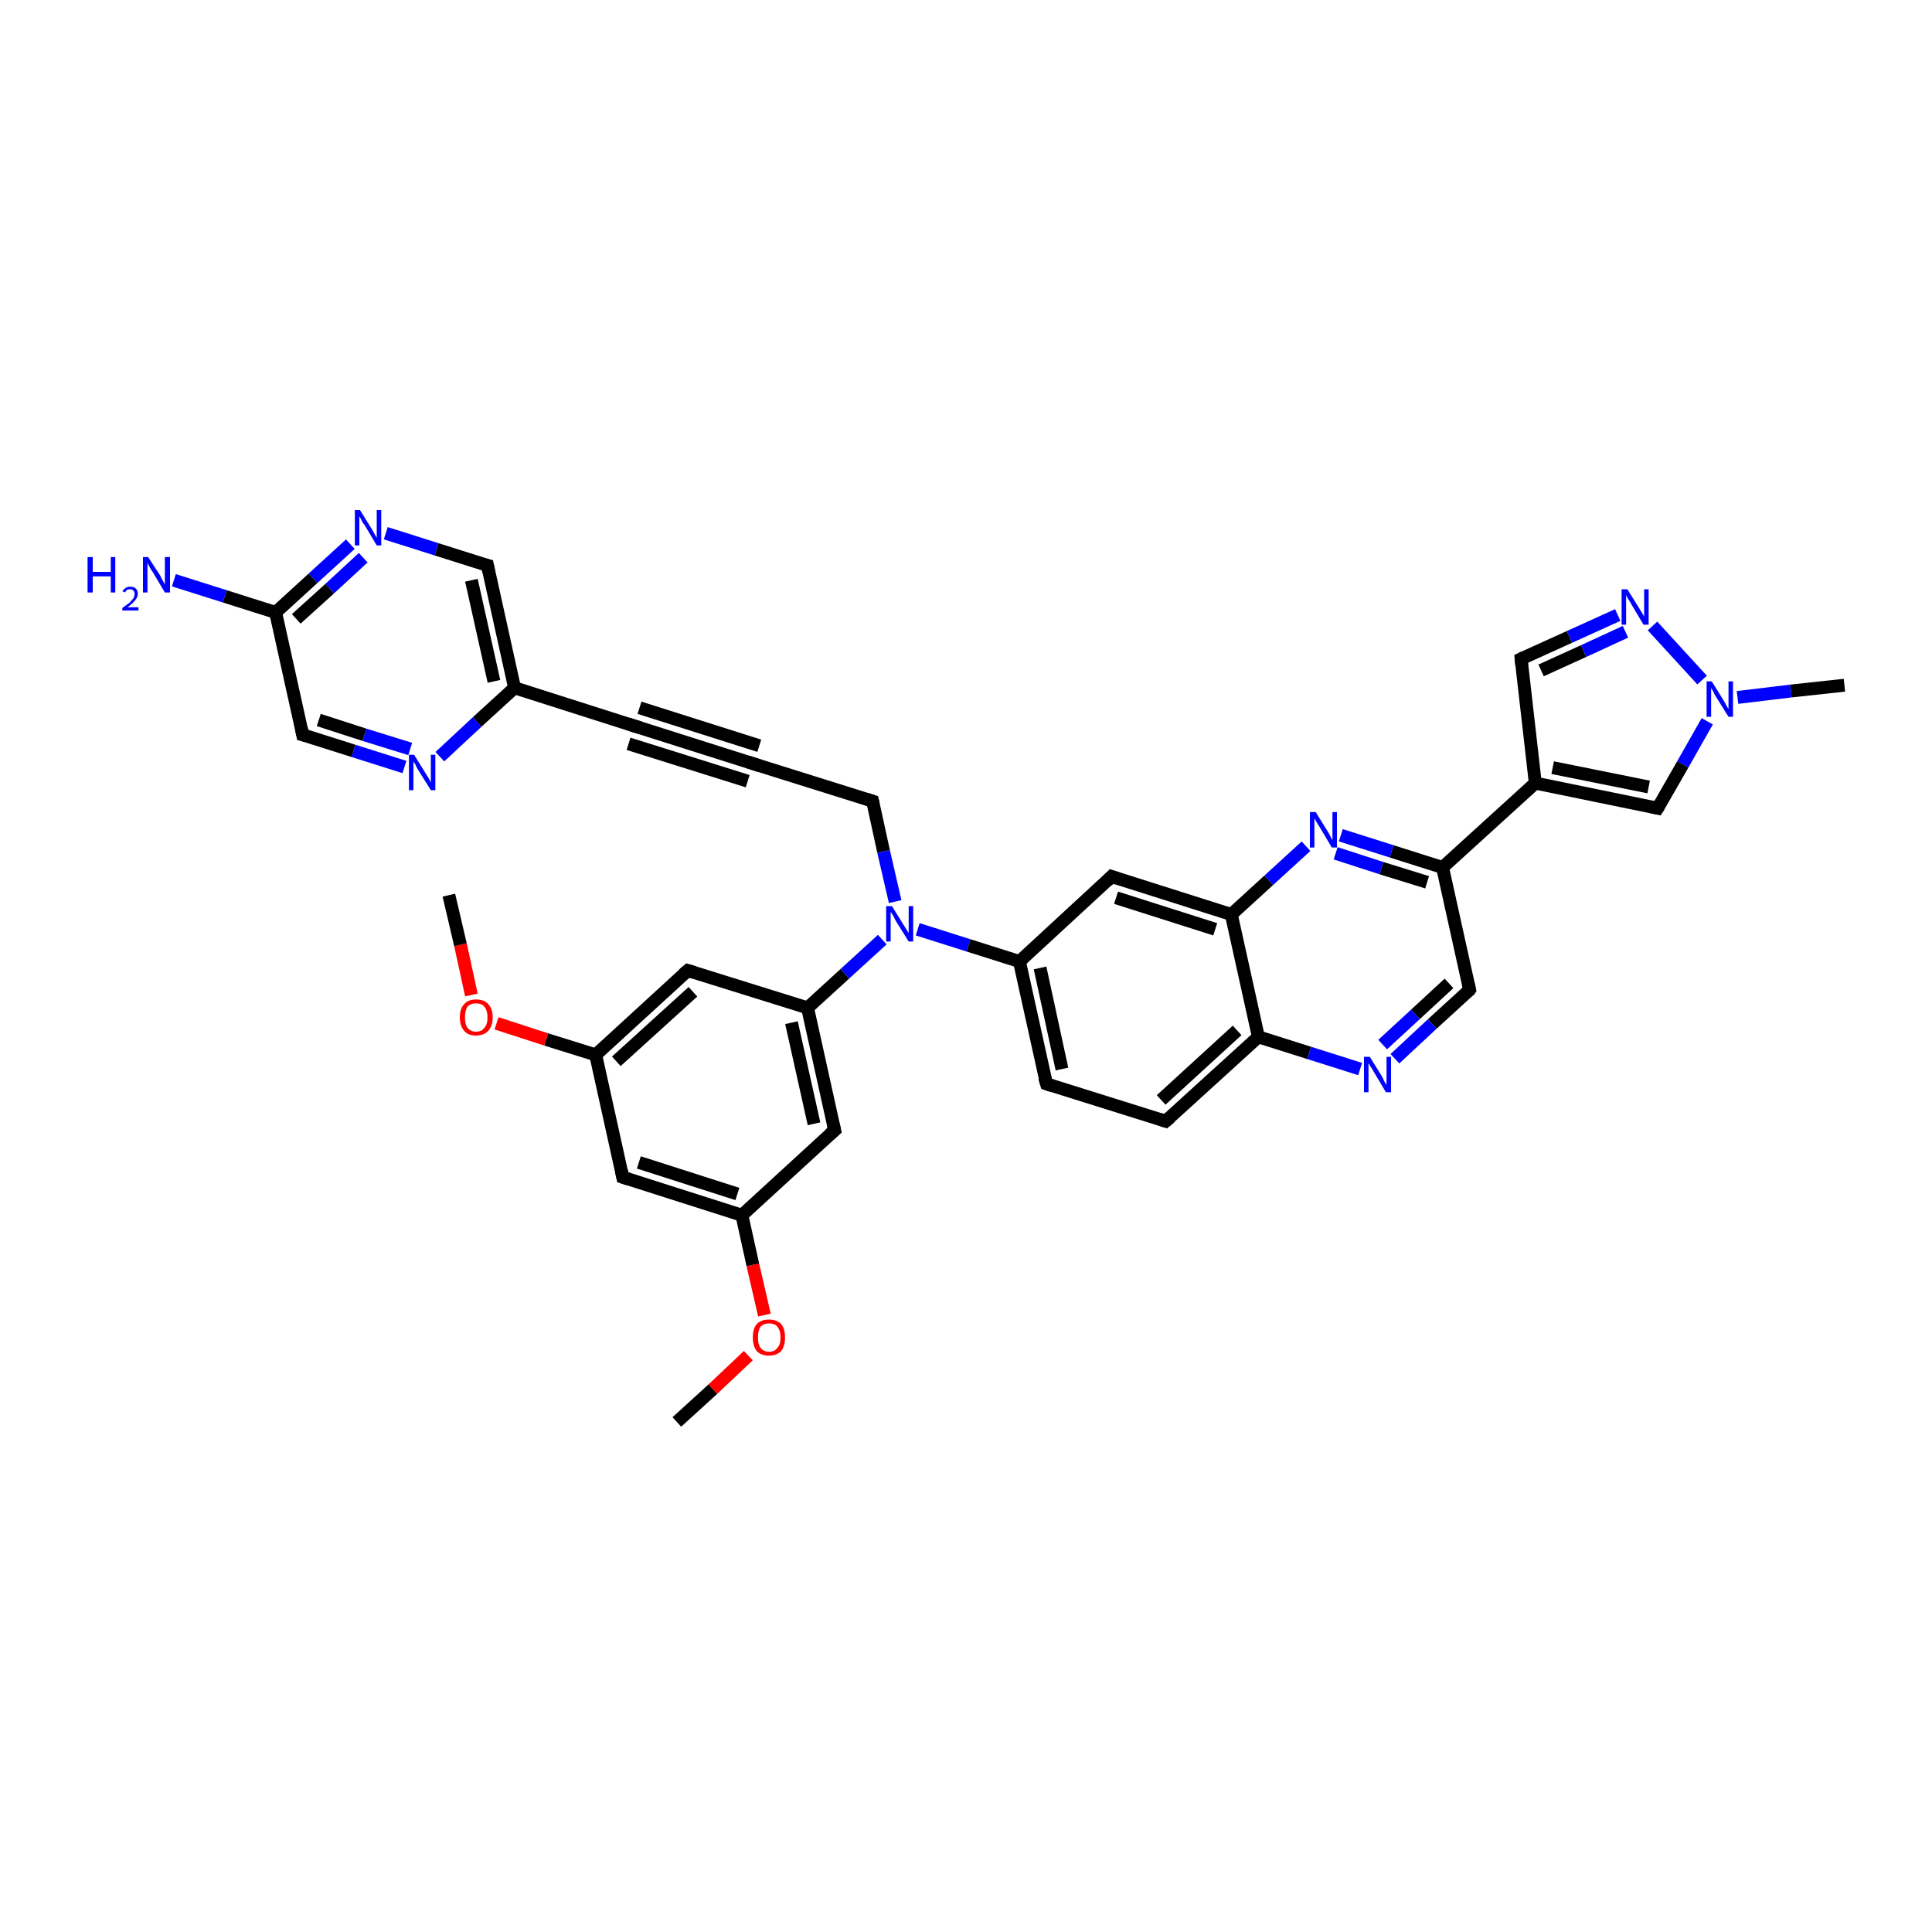 <?xml version='1.0' encoding='iso-8859-1'?>
<svg version='1.1' baseProfile='full'
              xmlns='http://www.w3.org/2000/svg'
                      xmlns:rdkit='http://www.rdkit.org/xml'
                      xmlns:xlink='http://www.w3.org/1999/xlink'
                  xml:space='preserve'
width='300px' height='300px' viewBox='0 0 300 300'>
<!-- END OF HEADER -->
<rect style='opacity:1.0;fill:#FFFFFF;stroke:none' width='300.0' height='300.0' x='0.0' y='0.0'> </rect>
<path class='bond-0 atom-0 atom-1' d='M 105.1,220.8 L 110.7,215.7' style='fill:none;fill-rule:evenodd;stroke:#000000;stroke-width:2.0px;stroke-linecap:butt;stroke-linejoin:miter;stroke-opacity:1' />
<path class='bond-0 atom-0 atom-1' d='M 110.7,215.7 L 116.2,210.5' style='fill:none;fill-rule:evenodd;stroke:#FF0000;stroke-width:2.0px;stroke-linecap:butt;stroke-linejoin:miter;stroke-opacity:1' />
<path class='bond-1 atom-1 atom-2' d='M 118.7,204.2 L 116.9,196.4' style='fill:none;fill-rule:evenodd;stroke:#FF0000;stroke-width:2.0px;stroke-linecap:butt;stroke-linejoin:miter;stroke-opacity:1' />
<path class='bond-1 atom-1 atom-2' d='M 116.9,196.4 L 115.2,188.7' style='fill:none;fill-rule:evenodd;stroke:#000000;stroke-width:2.0px;stroke-linecap:butt;stroke-linejoin:miter;stroke-opacity:1' />
<path class='bond-2 atom-2 atom-3' d='M 115.2,188.7 L 96.7,182.8' style='fill:none;fill-rule:evenodd;stroke:#000000;stroke-width:2.0px;stroke-linecap:butt;stroke-linejoin:miter;stroke-opacity:1' />
<path class='bond-2 atom-2 atom-3' d='M 114.5,185.4 L 99.2,180.5' style='fill:none;fill-rule:evenodd;stroke:#000000;stroke-width:2.0px;stroke-linecap:butt;stroke-linejoin:miter;stroke-opacity:1' />
<path class='bond-3 atom-3 atom-4' d='M 96.7,182.8 L 92.5,163.8' style='fill:none;fill-rule:evenodd;stroke:#000000;stroke-width:2.0px;stroke-linecap:butt;stroke-linejoin:miter;stroke-opacity:1' />
<path class='bond-4 atom-4 atom-5' d='M 92.5,163.8 L 84.8,161.4' style='fill:none;fill-rule:evenodd;stroke:#000000;stroke-width:2.0px;stroke-linecap:butt;stroke-linejoin:miter;stroke-opacity:1' />
<path class='bond-4 atom-4 atom-5' d='M 84.8,161.4 L 77.1,158.9' style='fill:none;fill-rule:evenodd;stroke:#FF0000;stroke-width:2.0px;stroke-linecap:butt;stroke-linejoin:miter;stroke-opacity:1' />
<path class='bond-5 atom-5 atom-6' d='M 73.2,154.5 L 71.5,146.7' style='fill:none;fill-rule:evenodd;stroke:#FF0000;stroke-width:2.0px;stroke-linecap:butt;stroke-linejoin:miter;stroke-opacity:1' />
<path class='bond-5 atom-5 atom-6' d='M 71.5,146.7 L 69.7,139.0' style='fill:none;fill-rule:evenodd;stroke:#000000;stroke-width:2.0px;stroke-linecap:butt;stroke-linejoin:miter;stroke-opacity:1' />
<path class='bond-6 atom-4 atom-7' d='M 92.5,163.8 L 106.8,150.7' style='fill:none;fill-rule:evenodd;stroke:#000000;stroke-width:2.0px;stroke-linecap:butt;stroke-linejoin:miter;stroke-opacity:1' />
<path class='bond-6 atom-4 atom-7' d='M 95.7,164.8 L 107.6,154.0' style='fill:none;fill-rule:evenodd;stroke:#000000;stroke-width:2.0px;stroke-linecap:butt;stroke-linejoin:miter;stroke-opacity:1' />
<path class='bond-7 atom-7 atom-8' d='M 106.8,150.7 L 125.4,156.5' style='fill:none;fill-rule:evenodd;stroke:#000000;stroke-width:2.0px;stroke-linecap:butt;stroke-linejoin:miter;stroke-opacity:1' />
<path class='bond-8 atom-8 atom-9' d='M 125.4,156.5 L 131.2,151.2' style='fill:none;fill-rule:evenodd;stroke:#000000;stroke-width:2.0px;stroke-linecap:butt;stroke-linejoin:miter;stroke-opacity:1' />
<path class='bond-8 atom-8 atom-9' d='M 131.2,151.2 L 137.0,145.9' style='fill:none;fill-rule:evenodd;stroke:#0000FF;stroke-width:2.0px;stroke-linecap:butt;stroke-linejoin:miter;stroke-opacity:1' />
<path class='bond-9 atom-9 atom-10' d='M 139.0,140.0 L 137.2,132.2' style='fill:none;fill-rule:evenodd;stroke:#0000FF;stroke-width:2.0px;stroke-linecap:butt;stroke-linejoin:miter;stroke-opacity:1' />
<path class='bond-9 atom-9 atom-10' d='M 137.2,132.2 L 135.5,124.4' style='fill:none;fill-rule:evenodd;stroke:#000000;stroke-width:2.0px;stroke-linecap:butt;stroke-linejoin:miter;stroke-opacity:1' />
<path class='bond-10 atom-10 atom-11' d='M 135.5,124.4 L 117.0,118.6' style='fill:none;fill-rule:evenodd;stroke:#000000;stroke-width:2.0px;stroke-linecap:butt;stroke-linejoin:miter;stroke-opacity:1' />
<path class='bond-11 atom-11 atom-12' d='M 117.0,118.6 L 98.4,112.7' style='fill:none;fill-rule:evenodd;stroke:#000000;stroke-width:2.0px;stroke-linecap:butt;stroke-linejoin:miter;stroke-opacity:1' />
<path class='bond-11 atom-11 atom-12' d='M 116.1,121.3 L 97.6,115.5' style='fill:none;fill-rule:evenodd;stroke:#000000;stroke-width:2.0px;stroke-linecap:butt;stroke-linejoin:miter;stroke-opacity:1' />
<path class='bond-11 atom-11 atom-12' d='M 117.9,115.8 L 99.3,109.9' style='fill:none;fill-rule:evenodd;stroke:#000000;stroke-width:2.0px;stroke-linecap:butt;stroke-linejoin:miter;stroke-opacity:1' />
<path class='bond-12 atom-12 atom-13' d='M 98.4,112.7 L 79.9,106.8' style='fill:none;fill-rule:evenodd;stroke:#000000;stroke-width:2.0px;stroke-linecap:butt;stroke-linejoin:miter;stroke-opacity:1' />
<path class='bond-13 atom-13 atom-14' d='M 79.9,106.8 L 75.7,87.8' style='fill:none;fill-rule:evenodd;stroke:#000000;stroke-width:2.0px;stroke-linecap:butt;stroke-linejoin:miter;stroke-opacity:1' />
<path class='bond-13 atom-13 atom-14' d='M 76.7,105.8 L 73.2,90.1' style='fill:none;fill-rule:evenodd;stroke:#000000;stroke-width:2.0px;stroke-linecap:butt;stroke-linejoin:miter;stroke-opacity:1' />
<path class='bond-14 atom-14 atom-15' d='M 75.7,87.8 L 67.8,85.3' style='fill:none;fill-rule:evenodd;stroke:#000000;stroke-width:2.0px;stroke-linecap:butt;stroke-linejoin:miter;stroke-opacity:1' />
<path class='bond-14 atom-14 atom-15' d='M 67.8,85.3 L 59.9,82.8' style='fill:none;fill-rule:evenodd;stroke:#0000FF;stroke-width:2.0px;stroke-linecap:butt;stroke-linejoin:miter;stroke-opacity:1' />
<path class='bond-15 atom-15 atom-16' d='M 54.4,84.5 L 48.6,89.8' style='fill:none;fill-rule:evenodd;stroke:#0000FF;stroke-width:2.0px;stroke-linecap:butt;stroke-linejoin:miter;stroke-opacity:1' />
<path class='bond-15 atom-15 atom-16' d='M 48.6,89.8 L 42.8,95.1' style='fill:none;fill-rule:evenodd;stroke:#000000;stroke-width:2.0px;stroke-linecap:butt;stroke-linejoin:miter;stroke-opacity:1' />
<path class='bond-15 atom-15 atom-16' d='M 56.4,86.6 L 51.2,91.4' style='fill:none;fill-rule:evenodd;stroke:#0000FF;stroke-width:2.0px;stroke-linecap:butt;stroke-linejoin:miter;stroke-opacity:1' />
<path class='bond-15 atom-15 atom-16' d='M 51.2,91.4 L 46.0,96.1' style='fill:none;fill-rule:evenodd;stroke:#000000;stroke-width:2.0px;stroke-linecap:butt;stroke-linejoin:miter;stroke-opacity:1' />
<path class='bond-16 atom-16 atom-17' d='M 42.8,95.1 L 34.9,92.6' style='fill:none;fill-rule:evenodd;stroke:#000000;stroke-width:2.0px;stroke-linecap:butt;stroke-linejoin:miter;stroke-opacity:1' />
<path class='bond-16 atom-16 atom-17' d='M 34.9,92.6 L 27.0,90.1' style='fill:none;fill-rule:evenodd;stroke:#0000FF;stroke-width:2.0px;stroke-linecap:butt;stroke-linejoin:miter;stroke-opacity:1' />
<path class='bond-17 atom-16 atom-18' d='M 42.8,95.1 L 47.0,114.1' style='fill:none;fill-rule:evenodd;stroke:#000000;stroke-width:2.0px;stroke-linecap:butt;stroke-linejoin:miter;stroke-opacity:1' />
<path class='bond-18 atom-18 atom-19' d='M 47.0,114.1 L 54.9,116.6' style='fill:none;fill-rule:evenodd;stroke:#000000;stroke-width:2.0px;stroke-linecap:butt;stroke-linejoin:miter;stroke-opacity:1' />
<path class='bond-18 atom-18 atom-19' d='M 54.9,116.6 L 62.8,119.1' style='fill:none;fill-rule:evenodd;stroke:#0000FF;stroke-width:2.0px;stroke-linecap:butt;stroke-linejoin:miter;stroke-opacity:1' />
<path class='bond-18 atom-18 atom-19' d='M 49.5,111.8 L 56.6,114.1' style='fill:none;fill-rule:evenodd;stroke:#000000;stroke-width:2.0px;stroke-linecap:butt;stroke-linejoin:miter;stroke-opacity:1' />
<path class='bond-18 atom-18 atom-19' d='M 56.6,114.1 L 63.7,116.3' style='fill:none;fill-rule:evenodd;stroke:#0000FF;stroke-width:2.0px;stroke-linecap:butt;stroke-linejoin:miter;stroke-opacity:1' />
<path class='bond-19 atom-9 atom-20' d='M 142.5,144.3 L 150.4,146.8' style='fill:none;fill-rule:evenodd;stroke:#0000FF;stroke-width:2.0px;stroke-linecap:butt;stroke-linejoin:miter;stroke-opacity:1' />
<path class='bond-19 atom-9 atom-20' d='M 150.4,146.8 L 158.3,149.3' style='fill:none;fill-rule:evenodd;stroke:#000000;stroke-width:2.0px;stroke-linecap:butt;stroke-linejoin:miter;stroke-opacity:1' />
<path class='bond-20 atom-20 atom-21' d='M 158.3,149.3 L 162.5,168.3' style='fill:none;fill-rule:evenodd;stroke:#000000;stroke-width:2.0px;stroke-linecap:butt;stroke-linejoin:miter;stroke-opacity:1' />
<path class='bond-20 atom-20 atom-21' d='M 161.5,150.3 L 164.9,166.0' style='fill:none;fill-rule:evenodd;stroke:#000000;stroke-width:2.0px;stroke-linecap:butt;stroke-linejoin:miter;stroke-opacity:1' />
<path class='bond-21 atom-21 atom-22' d='M 162.5,168.3 L 181.0,174.1' style='fill:none;fill-rule:evenodd;stroke:#000000;stroke-width:2.0px;stroke-linecap:butt;stroke-linejoin:miter;stroke-opacity:1' />
<path class='bond-22 atom-22 atom-23' d='M 181.0,174.1 L 195.4,161.0' style='fill:none;fill-rule:evenodd;stroke:#000000;stroke-width:2.0px;stroke-linecap:butt;stroke-linejoin:miter;stroke-opacity:1' />
<path class='bond-22 atom-22 atom-23' d='M 180.3,170.8 L 192.1,160.0' style='fill:none;fill-rule:evenodd;stroke:#000000;stroke-width:2.0px;stroke-linecap:butt;stroke-linejoin:miter;stroke-opacity:1' />
<path class='bond-23 atom-23 atom-24' d='M 195.4,161.0 L 203.3,163.5' style='fill:none;fill-rule:evenodd;stroke:#000000;stroke-width:2.0px;stroke-linecap:butt;stroke-linejoin:miter;stroke-opacity:1' />
<path class='bond-23 atom-23 atom-24' d='M 203.3,163.5 L 211.2,166.0' style='fill:none;fill-rule:evenodd;stroke:#0000FF;stroke-width:2.0px;stroke-linecap:butt;stroke-linejoin:miter;stroke-opacity:1' />
<path class='bond-24 atom-24 atom-25' d='M 216.6,164.4 L 222.4,159.0' style='fill:none;fill-rule:evenodd;stroke:#0000FF;stroke-width:2.0px;stroke-linecap:butt;stroke-linejoin:miter;stroke-opacity:1' />
<path class='bond-24 atom-24 atom-25' d='M 222.4,159.0 L 228.2,153.7' style='fill:none;fill-rule:evenodd;stroke:#000000;stroke-width:2.0px;stroke-linecap:butt;stroke-linejoin:miter;stroke-opacity:1' />
<path class='bond-24 atom-24 atom-25' d='M 214.7,162.2 L 219.8,157.5' style='fill:none;fill-rule:evenodd;stroke:#0000FF;stroke-width:2.0px;stroke-linecap:butt;stroke-linejoin:miter;stroke-opacity:1' />
<path class='bond-24 atom-24 atom-25' d='M 219.8,157.5 L 225.0,152.7' style='fill:none;fill-rule:evenodd;stroke:#000000;stroke-width:2.0px;stroke-linecap:butt;stroke-linejoin:miter;stroke-opacity:1' />
<path class='bond-25 atom-25 atom-26' d='M 228.2,153.7 L 224.0,134.7' style='fill:none;fill-rule:evenodd;stroke:#000000;stroke-width:2.0px;stroke-linecap:butt;stroke-linejoin:miter;stroke-opacity:1' />
<path class='bond-26 atom-26 atom-27' d='M 224.0,134.7 L 238.4,121.6' style='fill:none;fill-rule:evenodd;stroke:#000000;stroke-width:2.0px;stroke-linecap:butt;stroke-linejoin:miter;stroke-opacity:1' />
<path class='bond-27 atom-27 atom-28' d='M 238.4,121.6 L 236.2,102.3' style='fill:none;fill-rule:evenodd;stroke:#000000;stroke-width:2.0px;stroke-linecap:butt;stroke-linejoin:miter;stroke-opacity:1' />
<path class='bond-28 atom-28 atom-29' d='M 236.2,102.3 L 243.7,98.9' style='fill:none;fill-rule:evenodd;stroke:#000000;stroke-width:2.0px;stroke-linecap:butt;stroke-linejoin:miter;stroke-opacity:1' />
<path class='bond-28 atom-28 atom-29' d='M 243.7,98.9 L 251.2,95.5' style='fill:none;fill-rule:evenodd;stroke:#0000FF;stroke-width:2.0px;stroke-linecap:butt;stroke-linejoin:miter;stroke-opacity:1' />
<path class='bond-28 atom-28 atom-29' d='M 239.3,104.1 L 245.9,101.1' style='fill:none;fill-rule:evenodd;stroke:#000000;stroke-width:2.0px;stroke-linecap:butt;stroke-linejoin:miter;stroke-opacity:1' />
<path class='bond-28 atom-28 atom-29' d='M 245.9,101.1 L 252.4,98.1' style='fill:none;fill-rule:evenodd;stroke:#0000FF;stroke-width:2.0px;stroke-linecap:butt;stroke-linejoin:miter;stroke-opacity:1' />
<path class='bond-29 atom-29 atom-30' d='M 256.6,97.2 L 264.3,105.6' style='fill:none;fill-rule:evenodd;stroke:#0000FF;stroke-width:2.0px;stroke-linecap:butt;stroke-linejoin:miter;stroke-opacity:1' />
<path class='bond-30 atom-30 atom-31' d='M 269.8,108.3 L 278.1,107.3' style='fill:none;fill-rule:evenodd;stroke:#0000FF;stroke-width:2.0px;stroke-linecap:butt;stroke-linejoin:miter;stroke-opacity:1' />
<path class='bond-30 atom-30 atom-31' d='M 278.1,107.3 L 286.4,106.4' style='fill:none;fill-rule:evenodd;stroke:#000000;stroke-width:2.0px;stroke-linecap:butt;stroke-linejoin:miter;stroke-opacity:1' />
<path class='bond-31 atom-30 atom-32' d='M 265.1,112.0 L 261.3,118.7' style='fill:none;fill-rule:evenodd;stroke:#0000FF;stroke-width:2.0px;stroke-linecap:butt;stroke-linejoin:miter;stroke-opacity:1' />
<path class='bond-31 atom-30 atom-32' d='M 261.3,118.7 L 257.4,125.5' style='fill:none;fill-rule:evenodd;stroke:#000000;stroke-width:2.0px;stroke-linecap:butt;stroke-linejoin:miter;stroke-opacity:1' />
<path class='bond-32 atom-26 atom-33' d='M 224.0,134.7 L 216.1,132.2' style='fill:none;fill-rule:evenodd;stroke:#000000;stroke-width:2.0px;stroke-linecap:butt;stroke-linejoin:miter;stroke-opacity:1' />
<path class='bond-32 atom-26 atom-33' d='M 216.1,132.2 L 208.2,129.7' style='fill:none;fill-rule:evenodd;stroke:#0000FF;stroke-width:2.0px;stroke-linecap:butt;stroke-linejoin:miter;stroke-opacity:1' />
<path class='bond-32 atom-26 atom-33' d='M 221.6,137.0 L 214.5,134.8' style='fill:none;fill-rule:evenodd;stroke:#000000;stroke-width:2.0px;stroke-linecap:butt;stroke-linejoin:miter;stroke-opacity:1' />
<path class='bond-32 atom-26 atom-33' d='M 214.5,134.8 L 207.4,132.5' style='fill:none;fill-rule:evenodd;stroke:#0000FF;stroke-width:2.0px;stroke-linecap:butt;stroke-linejoin:miter;stroke-opacity:1' />
<path class='bond-33 atom-33 atom-34' d='M 202.8,131.4 L 197.0,136.7' style='fill:none;fill-rule:evenodd;stroke:#0000FF;stroke-width:2.0px;stroke-linecap:butt;stroke-linejoin:miter;stroke-opacity:1' />
<path class='bond-33 atom-33 atom-34' d='M 197.0,136.7 L 191.2,142.0' style='fill:none;fill-rule:evenodd;stroke:#000000;stroke-width:2.0px;stroke-linecap:butt;stroke-linejoin:miter;stroke-opacity:1' />
<path class='bond-34 atom-34 atom-35' d='M 191.2,142.0 L 172.6,136.1' style='fill:none;fill-rule:evenodd;stroke:#000000;stroke-width:2.0px;stroke-linecap:butt;stroke-linejoin:miter;stroke-opacity:1' />
<path class='bond-34 atom-34 atom-35' d='M 188.7,144.3 L 173.3,139.4' style='fill:none;fill-rule:evenodd;stroke:#000000;stroke-width:2.0px;stroke-linecap:butt;stroke-linejoin:miter;stroke-opacity:1' />
<path class='bond-35 atom-8 atom-36' d='M 125.4,156.5 L 129.6,175.5' style='fill:none;fill-rule:evenodd;stroke:#000000;stroke-width:2.0px;stroke-linecap:butt;stroke-linejoin:miter;stroke-opacity:1' />
<path class='bond-35 atom-8 atom-36' d='M 122.9,158.8 L 126.4,174.5' style='fill:none;fill-rule:evenodd;stroke:#000000;stroke-width:2.0px;stroke-linecap:butt;stroke-linejoin:miter;stroke-opacity:1' />
<path class='bond-36 atom-36 atom-2' d='M 129.6,175.5 L 115.2,188.7' style='fill:none;fill-rule:evenodd;stroke:#000000;stroke-width:2.0px;stroke-linecap:butt;stroke-linejoin:miter;stroke-opacity:1' />
<path class='bond-37 atom-19 atom-13' d='M 68.3,117.5 L 74.1,112.1' style='fill:none;fill-rule:evenodd;stroke:#0000FF;stroke-width:2.0px;stroke-linecap:butt;stroke-linejoin:miter;stroke-opacity:1' />
<path class='bond-37 atom-19 atom-13' d='M 74.1,112.1 L 79.9,106.8' style='fill:none;fill-rule:evenodd;stroke:#000000;stroke-width:2.0px;stroke-linecap:butt;stroke-linejoin:miter;stroke-opacity:1' />
<path class='bond-38 atom-35 atom-20' d='M 172.6,136.1 L 158.3,149.3' style='fill:none;fill-rule:evenodd;stroke:#000000;stroke-width:2.0px;stroke-linecap:butt;stroke-linejoin:miter;stroke-opacity:1' />
<path class='bond-39 atom-34 atom-23' d='M 191.2,142.0 L 195.4,161.0' style='fill:none;fill-rule:evenodd;stroke:#000000;stroke-width:2.0px;stroke-linecap:butt;stroke-linejoin:miter;stroke-opacity:1' />
<path class='bond-40 atom-32 atom-27' d='M 257.4,125.5 L 238.4,121.6' style='fill:none;fill-rule:evenodd;stroke:#000000;stroke-width:2.0px;stroke-linecap:butt;stroke-linejoin:miter;stroke-opacity:1' />
<path class='bond-40 atom-32 atom-27' d='M 256.0,122.2 L 241.1,119.2' style='fill:none;fill-rule:evenodd;stroke:#000000;stroke-width:2.0px;stroke-linecap:butt;stroke-linejoin:miter;stroke-opacity:1' />
<path d='M 97.6,183.1 L 96.7,182.8 L 96.5,181.8' style='fill:none;stroke:#000000;stroke-width:2.0px;stroke-linecap:butt;stroke-linejoin:miter;stroke-opacity:1;' />
<path d='M 106.1,151.3 L 106.8,150.7 L 107.8,151.0' style='fill:none;stroke:#000000;stroke-width:2.0px;stroke-linecap:butt;stroke-linejoin:miter;stroke-opacity:1;' />
<path d='M 135.6,124.8 L 135.5,124.4 L 134.6,124.1' style='fill:none;stroke:#000000;stroke-width:2.0px;stroke-linecap:butt;stroke-linejoin:miter;stroke-opacity:1;' />
<path d='M 117.9,118.9 L 117.0,118.6 L 116.1,118.3' style='fill:none;stroke:#000000;stroke-width:2.0px;stroke-linecap:butt;stroke-linejoin:miter;stroke-opacity:1;' />
<path d='M 99.4,113.0 L 98.4,112.7 L 97.5,112.4' style='fill:none;stroke:#000000;stroke-width:2.0px;stroke-linecap:butt;stroke-linejoin:miter;stroke-opacity:1;' />
<path d='M 75.9,88.8 L 75.7,87.8 L 75.3,87.7' style='fill:none;stroke:#000000;stroke-width:2.0px;stroke-linecap:butt;stroke-linejoin:miter;stroke-opacity:1;' />
<path d='M 46.8,113.1 L 47.0,114.1 L 47.4,114.2' style='fill:none;stroke:#000000;stroke-width:2.0px;stroke-linecap:butt;stroke-linejoin:miter;stroke-opacity:1;' />
<path d='M 162.2,167.3 L 162.5,168.3 L 163.4,168.6' style='fill:none;stroke:#000000;stroke-width:2.0px;stroke-linecap:butt;stroke-linejoin:miter;stroke-opacity:1;' />
<path d='M 180.1,173.8 L 181.0,174.1 L 181.7,173.5' style='fill:none;stroke:#000000;stroke-width:2.0px;stroke-linecap:butt;stroke-linejoin:miter;stroke-opacity:1;' />
<path d='M 228.0,154.0 L 228.2,153.7 L 228.0,152.8' style='fill:none;stroke:#000000;stroke-width:2.0px;stroke-linecap:butt;stroke-linejoin:miter;stroke-opacity:1;' />
<path d='M 236.3,103.3 L 236.2,102.3 L 236.6,102.1' style='fill:none;stroke:#000000;stroke-width:2.0px;stroke-linecap:butt;stroke-linejoin:miter;stroke-opacity:1;' />
<path d='M 257.6,125.2 L 257.4,125.5 L 256.5,125.3' style='fill:none;stroke:#000000;stroke-width:2.0px;stroke-linecap:butt;stroke-linejoin:miter;stroke-opacity:1;' />
<path d='M 173.5,136.4 L 172.6,136.1 L 171.9,136.8' style='fill:none;stroke:#000000;stroke-width:2.0px;stroke-linecap:butt;stroke-linejoin:miter;stroke-opacity:1;' />
<path d='M 129.4,174.6 L 129.6,175.5 L 128.8,176.2' style='fill:none;stroke:#000000;stroke-width:2.0px;stroke-linecap:butt;stroke-linejoin:miter;stroke-opacity:1;' />
<path class='atom-1' d='M 116.9 207.7
Q 116.9 206.3, 117.5 205.6
Q 118.2 204.9, 119.4 204.9
Q 120.6 204.9, 121.3 205.6
Q 121.9 206.3, 121.9 207.7
Q 121.9 209.0, 121.3 209.8
Q 120.6 210.5, 119.4 210.5
Q 118.2 210.5, 117.5 209.8
Q 116.9 209.0, 116.9 207.7
M 119.4 209.9
Q 120.3 209.9, 120.7 209.3
Q 121.2 208.8, 121.2 207.7
Q 121.2 206.6, 120.7 206.0
Q 120.3 205.5, 119.4 205.5
Q 118.6 205.5, 118.1 206.0
Q 117.7 206.6, 117.7 207.7
Q 117.7 208.8, 118.1 209.3
Q 118.6 209.9, 119.4 209.9
' fill='#FF0000'/>
<path class='atom-5' d='M 71.4 158.0
Q 71.4 156.6, 72.1 155.9
Q 72.7 155.2, 73.9 155.2
Q 75.2 155.2, 75.8 155.9
Q 76.5 156.6, 76.5 158.0
Q 76.5 159.3, 75.8 160.1
Q 75.1 160.8, 73.9 160.8
Q 72.7 160.8, 72.1 160.1
Q 71.4 159.3, 71.4 158.0
M 73.9 160.2
Q 74.8 160.2, 75.2 159.6
Q 75.7 159.1, 75.7 158.0
Q 75.7 156.9, 75.2 156.3
Q 74.8 155.8, 73.9 155.8
Q 73.1 155.8, 72.6 156.3
Q 72.2 156.9, 72.2 158.0
Q 72.2 159.1, 72.6 159.6
Q 73.1 160.2, 73.9 160.2
' fill='#FF0000'/>
<path class='atom-9' d='M 138.5 140.7
L 140.3 143.6
Q 140.5 143.9, 140.8 144.4
Q 141.1 144.9, 141.1 144.9
L 141.1 140.7
L 141.8 140.7
L 141.8 146.2
L 141.1 146.2
L 139.1 143.0
Q 138.9 142.6, 138.7 142.2
Q 138.4 141.7, 138.3 141.6
L 138.3 146.2
L 137.6 146.2
L 137.6 140.7
L 138.5 140.7
' fill='#0000FF'/>
<path class='atom-15' d='M 55.9 79.2
L 57.7 82.1
Q 57.9 82.4, 58.2 83.0
Q 58.5 83.5, 58.5 83.5
L 58.5 79.2
L 59.2 79.2
L 59.2 84.7
L 58.5 84.7
L 56.6 81.5
Q 56.3 81.2, 56.1 80.7
Q 55.9 80.3, 55.8 80.2
L 55.8 84.7
L 55.1 84.7
L 55.1 79.2
L 55.9 79.2
' fill='#0000FF'/>
<path class='atom-17' d='M 13.6 86.5
L 14.4 86.5
L 14.4 88.8
L 17.2 88.8
L 17.2 86.5
L 17.9 86.5
L 17.9 92.0
L 17.2 92.0
L 17.2 89.5
L 14.4 89.5
L 14.4 92.0
L 13.6 92.0
L 13.6 86.5
' fill='#0000FF'/>
<path class='atom-17' d='M 19.0 91.8
Q 19.2 91.5, 19.5 91.3
Q 19.8 91.1, 20.2 91.1
Q 20.8 91.1, 21.1 91.4
Q 21.4 91.7, 21.4 92.2
Q 21.4 92.7, 21.0 93.2
Q 20.6 93.7, 19.8 94.3
L 21.5 94.3
L 21.5 94.8
L 19.0 94.8
L 19.0 94.4
Q 19.7 93.9, 20.1 93.6
Q 20.5 93.2, 20.7 92.9
Q 20.9 92.6, 20.9 92.2
Q 20.9 91.9, 20.7 91.7
Q 20.5 91.5, 20.2 91.5
Q 19.9 91.5, 19.7 91.6
Q 19.6 91.7, 19.4 92.0
L 19.0 91.8
' fill='#0000FF'/>
<path class='atom-17' d='M 23.0 86.5
L 24.9 89.4
Q 25.0 89.7, 25.3 90.2
Q 25.6 90.7, 25.6 90.8
L 25.6 86.5
L 26.4 86.5
L 26.4 92.0
L 25.6 92.0
L 23.7 88.8
Q 23.4 88.4, 23.2 88.0
Q 23.0 87.6, 22.9 87.4
L 22.9 92.0
L 22.2 92.0
L 22.2 86.5
L 23.0 86.5
' fill='#0000FF'/>
<path class='atom-19' d='M 64.3 117.2
L 66.1 120.1
Q 66.3 120.4, 66.6 120.9
Q 66.9 121.5, 66.9 121.5
L 66.9 117.2
L 67.6 117.2
L 67.6 122.7
L 66.9 122.7
L 64.9 119.5
Q 64.7 119.2, 64.5 118.7
Q 64.2 118.3, 64.2 118.2
L 64.2 122.7
L 63.5 122.7
L 63.5 117.2
L 64.3 117.2
' fill='#0000FF'/>
<path class='atom-24' d='M 212.7 164.1
L 214.5 167.0
Q 214.7 167.3, 214.9 167.8
Q 215.2 168.4, 215.3 168.4
L 215.3 164.1
L 216.0 164.1
L 216.0 169.6
L 215.2 169.6
L 213.3 166.4
Q 213.1 166.0, 212.8 165.6
Q 212.6 165.2, 212.5 165.1
L 212.5 169.6
L 211.8 169.6
L 211.8 164.1
L 212.7 164.1
' fill='#0000FF'/>
<path class='atom-29' d='M 252.7 91.5
L 254.5 94.4
Q 254.7 94.7, 255.0 95.2
Q 255.3 95.7, 255.3 95.8
L 255.3 91.5
L 256.0 91.5
L 256.0 97.0
L 255.2 97.0
L 253.3 93.8
Q 253.1 93.4, 252.8 93.0
Q 252.6 92.6, 252.5 92.4
L 252.5 97.0
L 251.8 97.0
L 251.8 91.5
L 252.7 91.5
' fill='#0000FF'/>
<path class='atom-30' d='M 265.8 105.8
L 267.6 108.7
Q 267.8 109.0, 268.1 109.6
Q 268.4 110.1, 268.4 110.1
L 268.4 105.8
L 269.1 105.8
L 269.1 111.3
L 268.4 111.3
L 266.4 108.1
Q 266.2 107.8, 266.0 107.3
Q 265.7 106.9, 265.7 106.8
L 265.7 111.3
L 265.0 111.3
L 265.0 105.8
L 265.8 105.8
' fill='#0000FF'/>
<path class='atom-33' d='M 204.3 126.1
L 206.1 129.0
Q 206.3 129.3, 206.6 129.9
Q 206.8 130.4, 206.9 130.4
L 206.9 126.1
L 207.6 126.1
L 207.6 131.6
L 206.8 131.6
L 204.9 128.4
Q 204.7 128.1, 204.4 127.6
Q 204.2 127.2, 204.1 127.1
L 204.1 131.6
L 203.4 131.6
L 203.4 126.1
L 204.3 126.1
' fill='#0000FF'/>
</svg>
